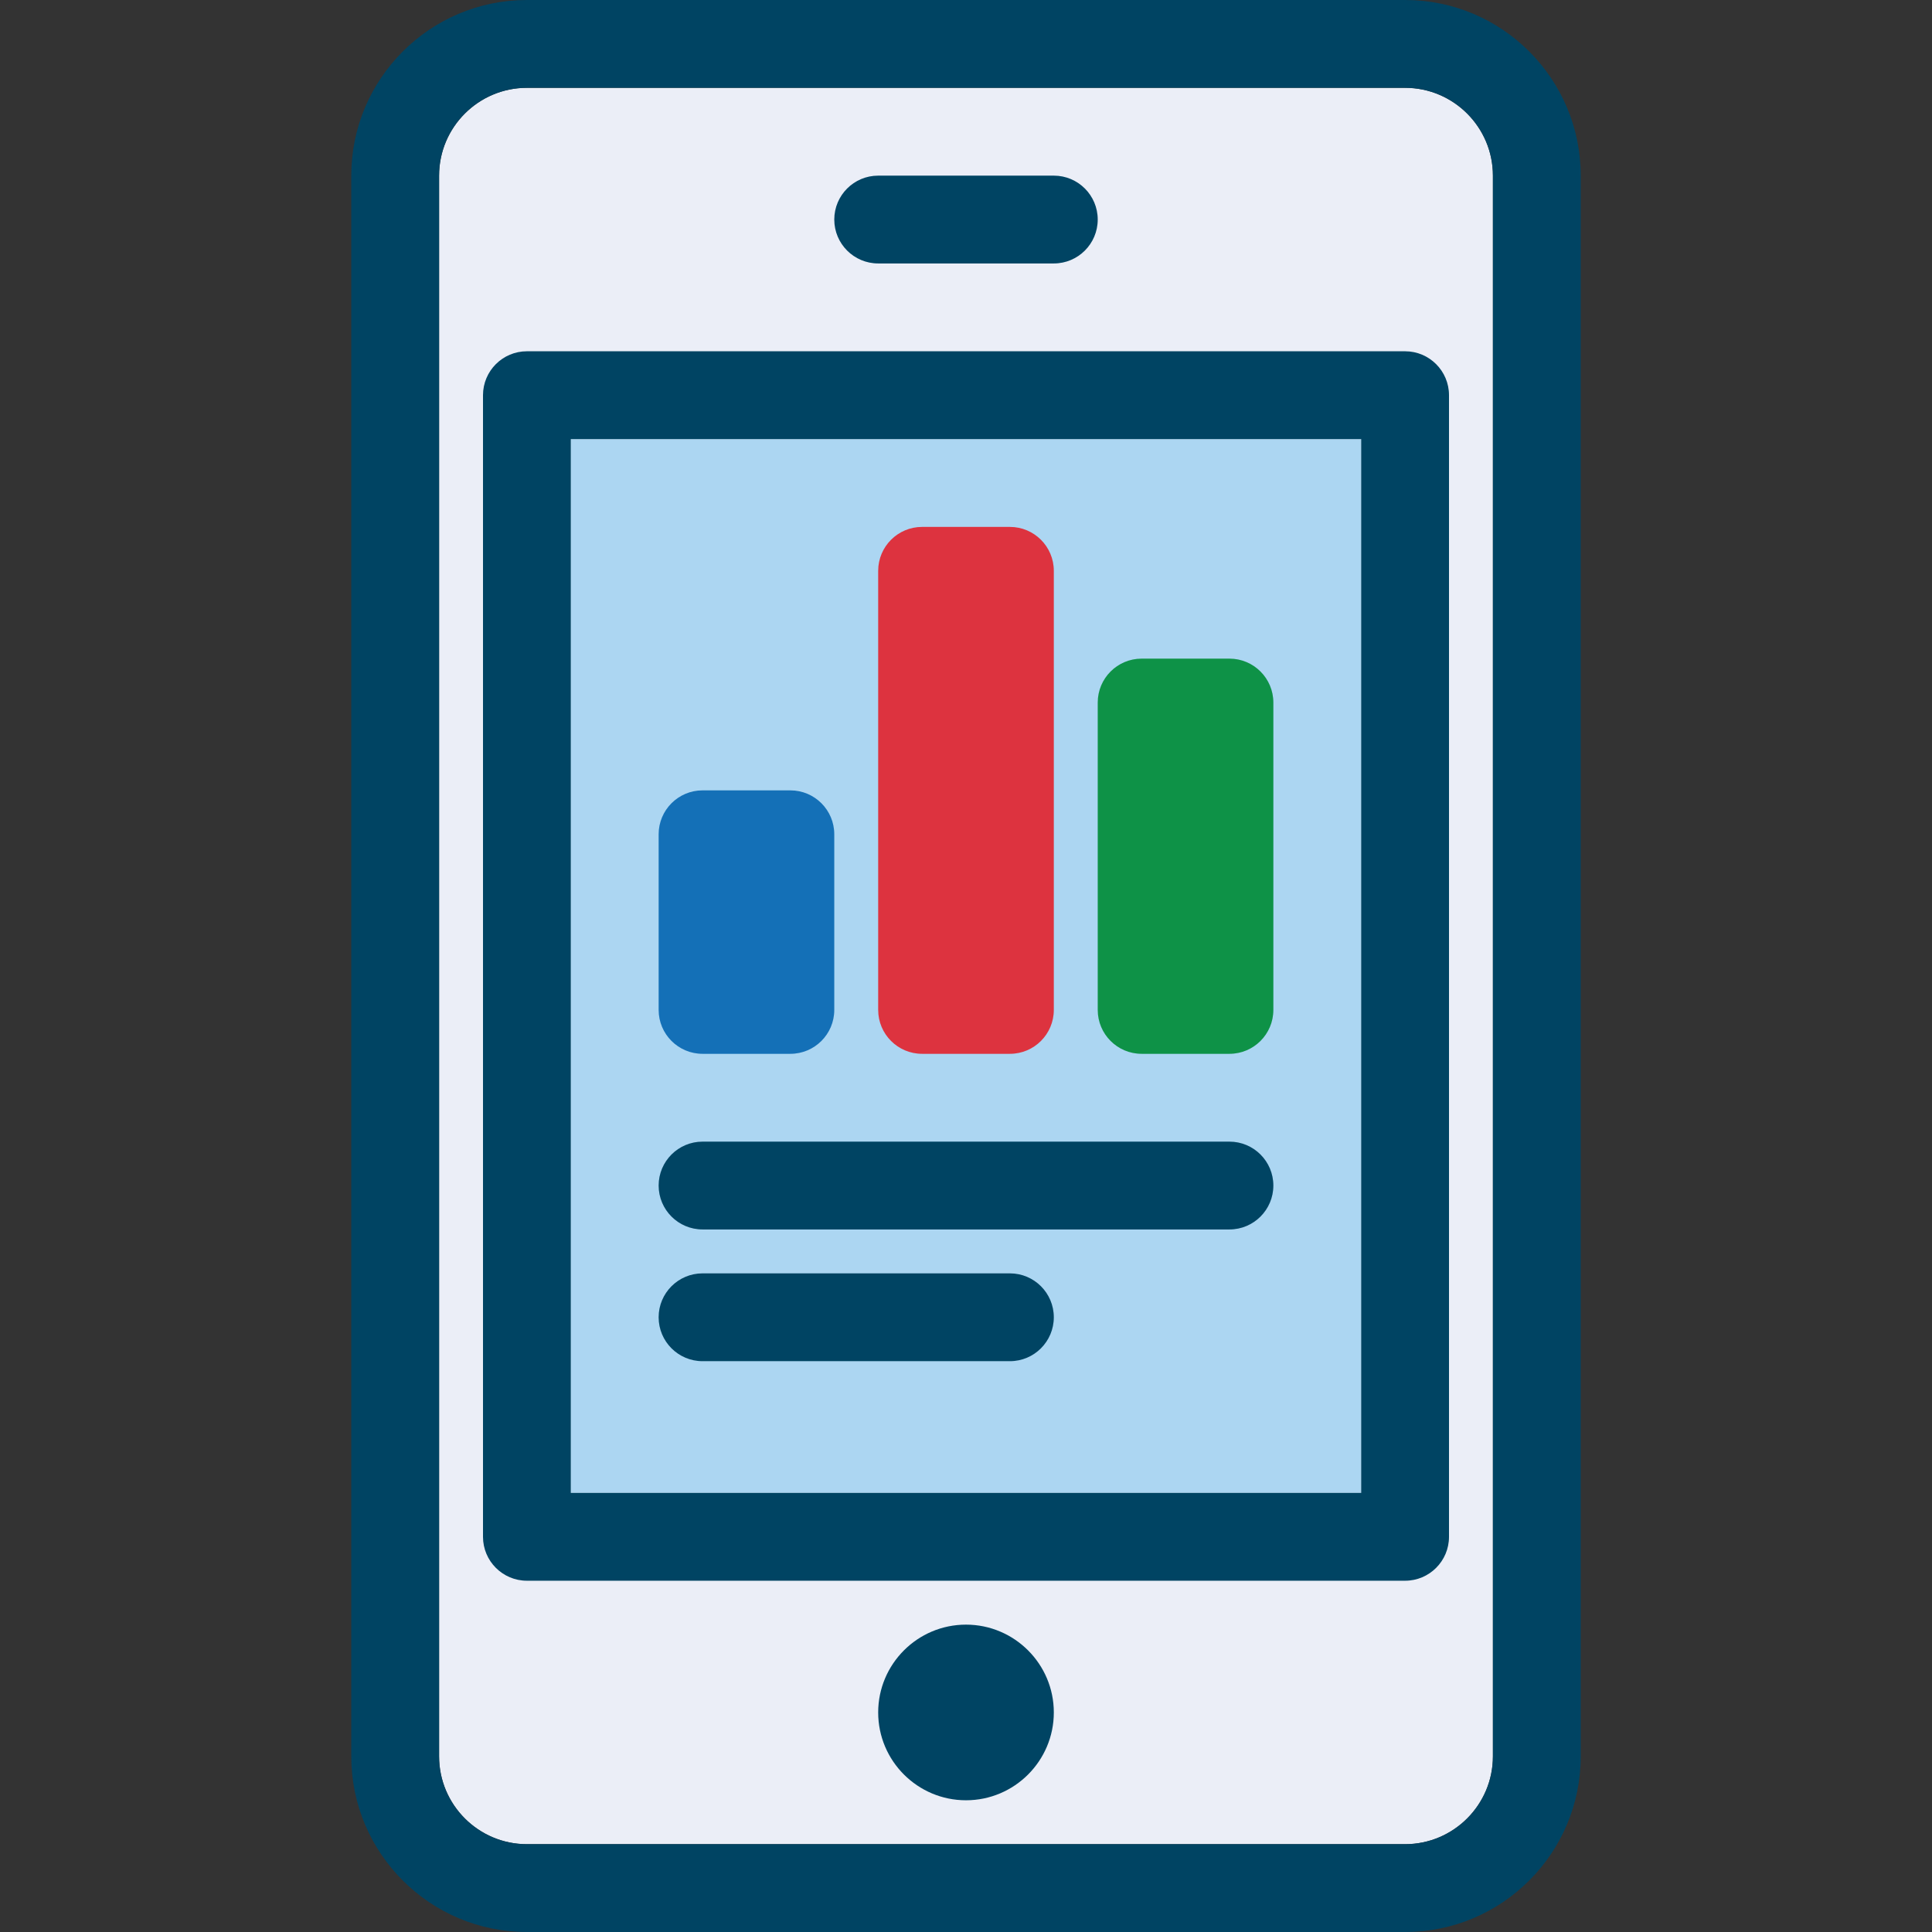 <svg xmlns="http://www.w3.org/2000/svg" viewBox="0 0 512 512">
    <rect x="0" y="0" width="512" height="512" fill="#333333" stroke="none"/>
    <path fill="#ebeef7" d="M372.364 23.273H139.636c-12.835 0-23.273 10.438-23.273 23.273v418.909c0 12.835 10.438 23.273 23.273 23.273h232.727c12.835 0 23.273-10.438 23.273-23.273V46.545c0-12.834-10.437-23.272-23.272-23.272z"/>
    <g fill="#004463">
        <path d="M372.364 512H139.636c-25.67 0-46.545-20.876-46.545-46.545V46.545C93.091 20.876 113.967 0 139.636 0h232.727c25.67 0 46.545 20.876 46.545 46.545v418.909c.001 25.67-20.875 46.546-46.544 46.546zM139.636 23.273c-12.835 0-23.273 10.438-23.273 23.273v418.909c0 12.835 10.438 23.273 23.273 23.273h232.727c12.835 0 23.273-10.438 23.273-23.273V46.545c0-12.835-10.438-23.273-23.273-23.273H139.636z"/>
        <path d="M256 477.091c-12.835 0-23.273-10.438-23.273-23.273 0-12.835 10.438-23.273 23.273-23.273 12.835 0 23.273 10.438 23.273 23.273 0 12.835-10.438 23.273-23.273 23.273zm0-23.273h.116H256zm0 0h.116H256zm0 0h.116H256zm0 0h.116H256zm0 0h.116H256zm0-.011h.116H256zm0 0h.116H256zm0 0h.116H256zM279.273 69.818h-46.545c-6.423 0-11.636-5.213-11.636-11.636s5.213-11.636 11.636-11.636h46.545c6.423 0 11.636 5.213 11.636 11.636s-5.213 11.636-11.636 11.636z"/>
    </g>
    <path fill="#acd6f2" d="M151.273 116.364h209.455v279.273H151.273z"/>
    <path fill="#004463" d="M372.364 418.909H139.636c-6.423 0-11.636-5.213-11.636-11.636V104.727c0-6.423 5.213-11.636 11.636-11.636h232.727c6.423 0 11.636 5.213 11.636 11.636v302.545c.001 6.424-5.212 11.637-11.635 11.637zm-221.091-23.273h209.455V116.364H151.273v279.272z"/>
    <path fill="#dd333f" d="M267.636 279.273h-23.273c-6.423 0-11.636-5.213-11.636-11.636V151.273c0-6.423 5.213-11.636 11.636-11.636h23.273c6.423 0 11.636 5.213 11.636 11.636v116.364c.001 6.423-5.212 11.636-11.636 11.636z"/>
    <path fill="#0e9247" d="M325.818 279.273h-23.273c-6.423 0-11.636-5.213-11.636-11.636v-81.455c0-6.423 5.213-11.636 11.636-11.636h23.273c6.423 0 11.636 5.213 11.636 11.636v81.455c.001 6.423-5.213 11.636-11.636 11.636z"/>
    <path fill="#1470b7" d="M209.455 279.273h-23.273c-6.423 0-11.636-5.213-11.636-11.636v-46.545c0-6.423 5.213-11.636 11.636-11.636h23.273c6.423 0 11.636 5.213 11.636 11.636v46.545c0 6.423-5.213 11.636-11.636 11.636z"/>
    <g fill="#004463">
        <path d="M325.818 325.818H186.182c-6.423 0-11.636-5.213-11.636-11.636s5.213-11.636 11.636-11.636h139.636c6.423 0 11.636 5.213 11.636 11.636s-5.213 11.636-11.636 11.636zM267.636 360.727h-81.455c-6.423 0-11.636-5.213-11.636-11.636s5.213-11.636 11.636-11.636h81.455c6.423 0 11.636 5.213 11.636 11.636s-5.212 11.636-11.636 11.636z"/>
    </g>
</svg>
